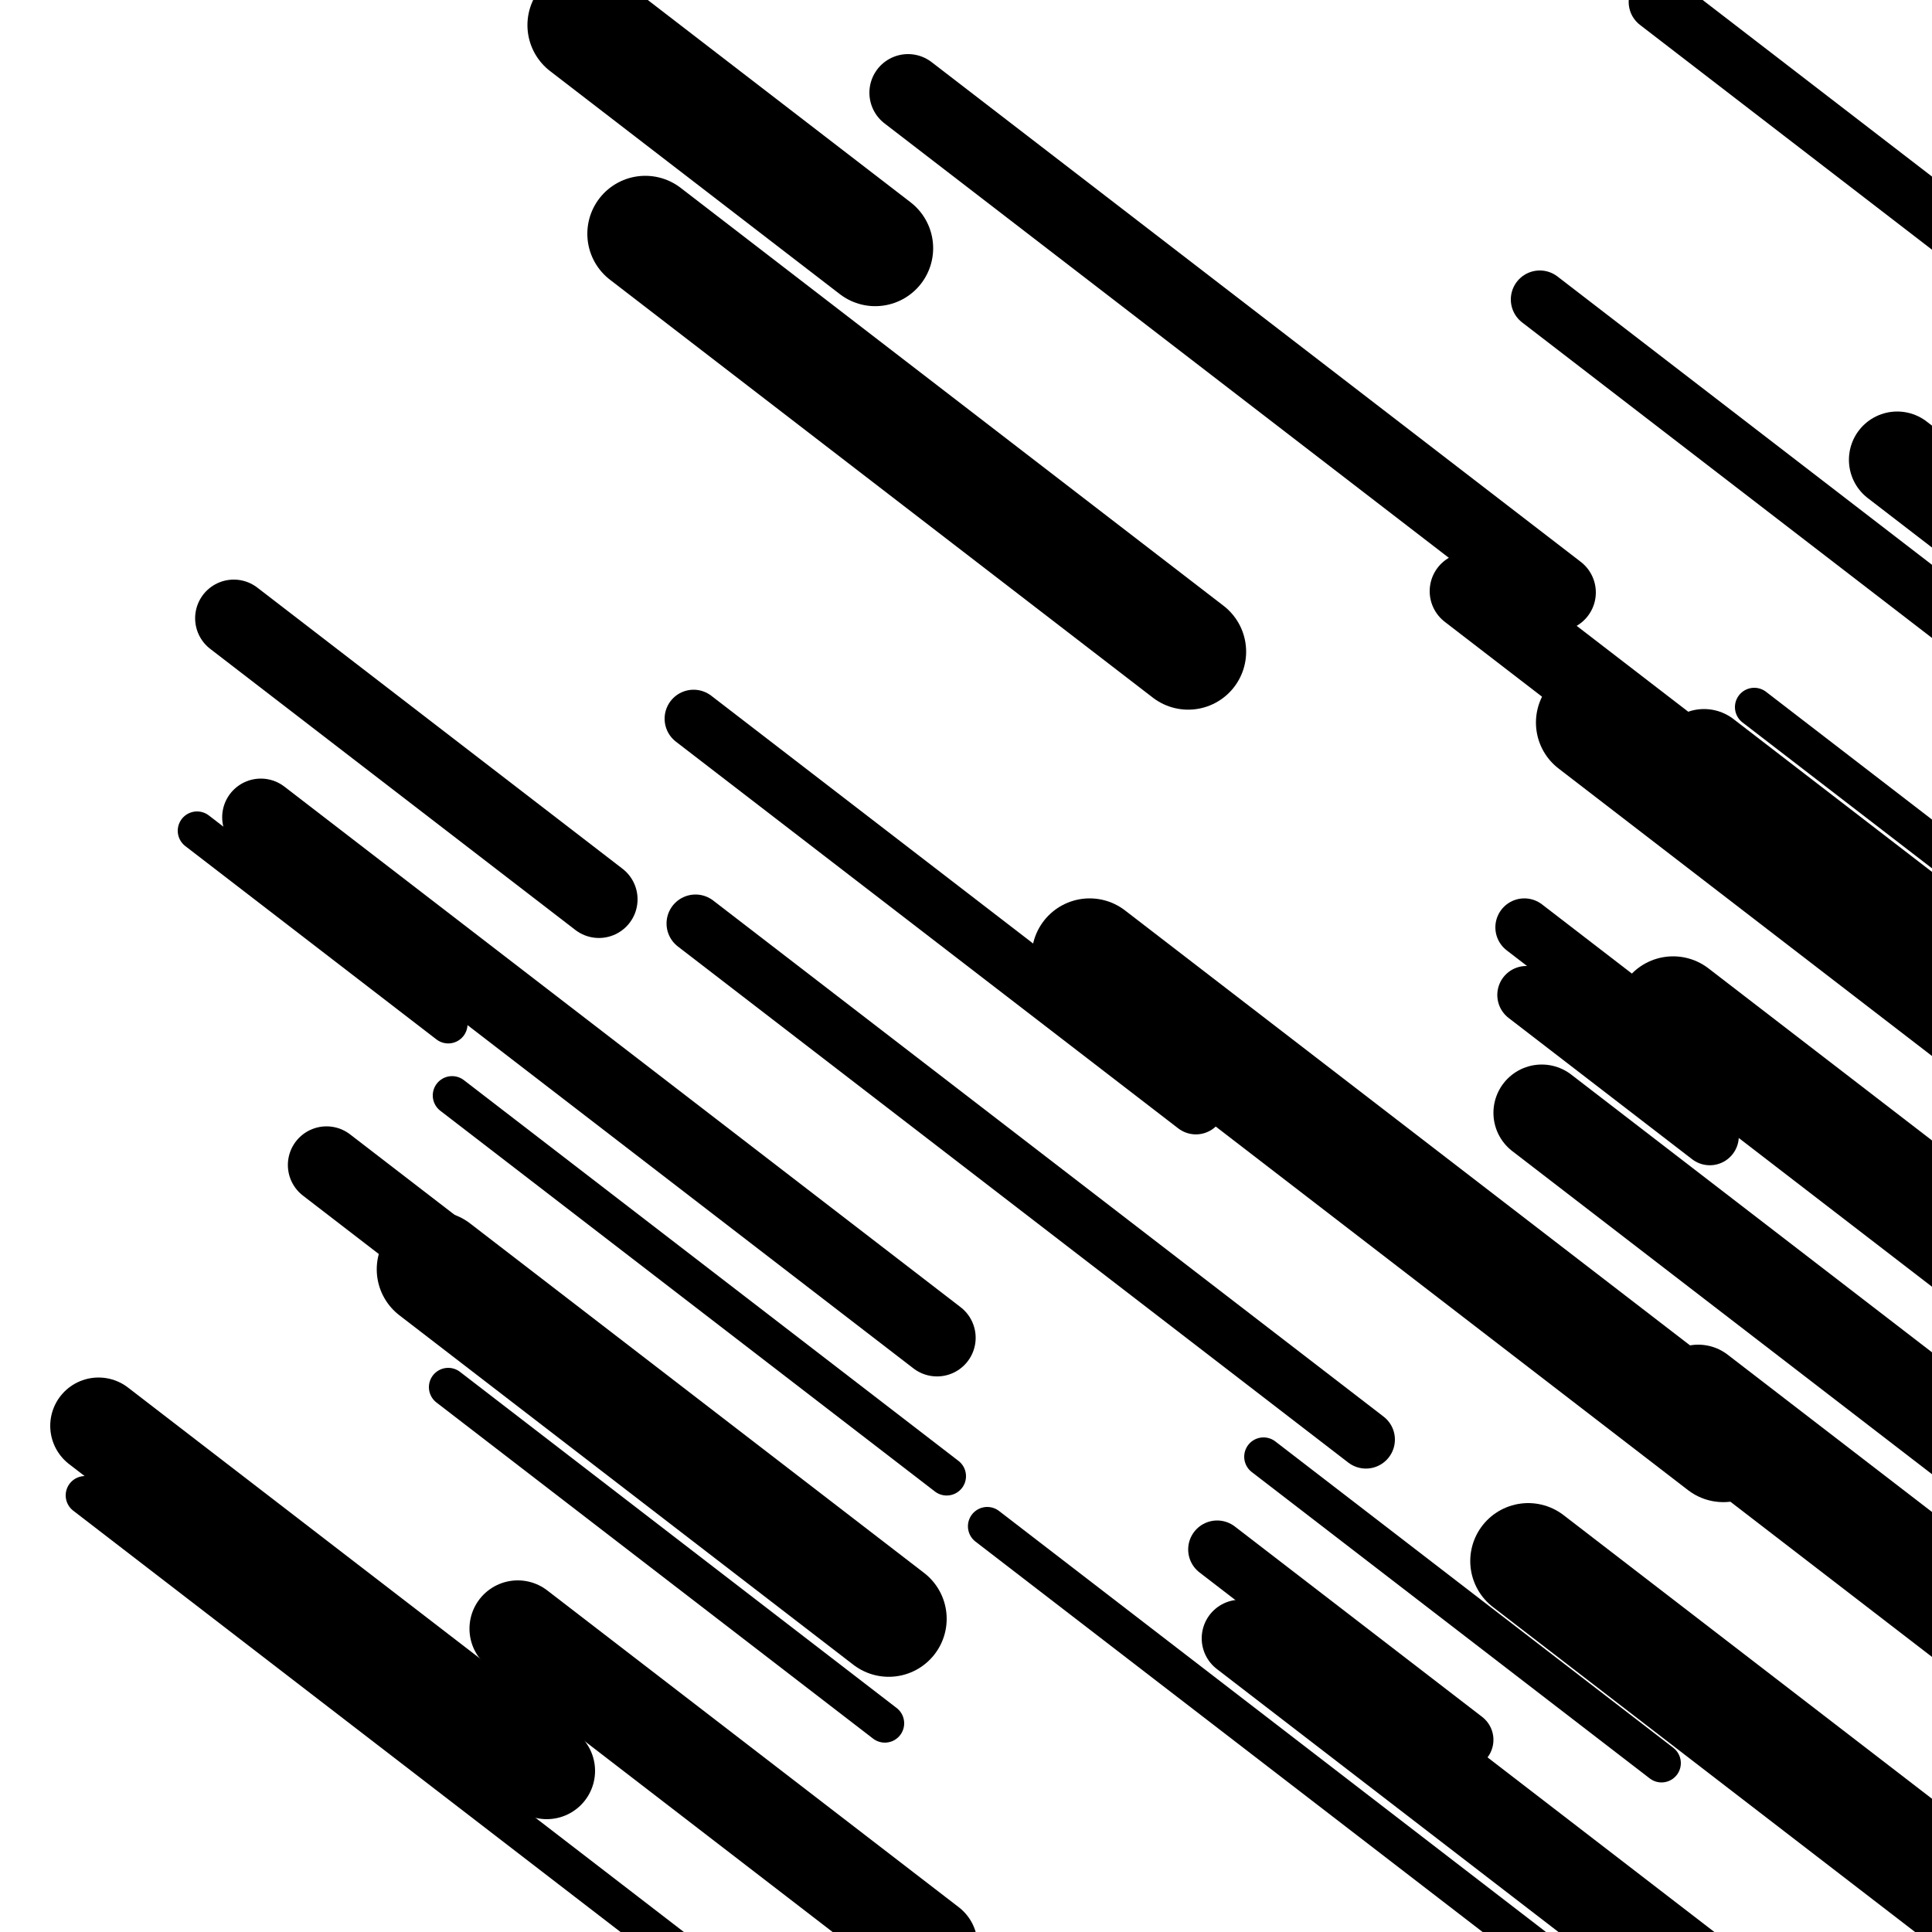 <svg viewBox="0 0 1000 1000" height="1000" width="1000" xmlns="http://www.w3.org/2000/svg">
<rect x="0" y="0" width="1000" height="1000" fill="#ffffff"></rect>
<line opacity="0.8" x1="511" y1="790" x2="853" y2="1053.277" stroke="hsl(342, 20%, 50%)" stroke-width="20" stroke-linecap="round" /><line opacity="0.8" x1="908" y1="366" x2="1208" y2="596.945" stroke="hsl(172, 20%, 20%)" stroke-width="20" stroke-linecap="round" /><line opacity="0.8" x1="654" y1="754" x2="860" y2="912.582" stroke="hsl(192, 20%, 30%)" stroke-width="20" stroke-linecap="round" /><line opacity="0.8" x1="234" y1="567" x2="490" y2="764.073" stroke="hsl(22, 20%, 70%)" stroke-width="20" stroke-linecap="round" /><line opacity="0.8" x1="232" y1="718" x2="458" y2="891.978" stroke="hsl(192, 20%, 30%)" stroke-width="20" stroke-linecap="round" /><line opacity="0.8" x1="44" y1="774" x2="354" y2="1012.643" stroke="hsl(2, 20%, 60%)" stroke-width="20" stroke-linecap="round" /><line opacity="0.8" x1="102" y1="430" x2="232" y2="530.076" stroke="hsl(172, 20%, 20%)" stroke-width="20" stroke-linecap="round" /><line opacity="0.8" x1="360" y1="478" x2="707" y2="745.126" stroke="hsl(342, 20%, 50%)" stroke-width="30" stroke-linecap="round" /><line opacity="0.8" x1="630" y1="802" x2="758" y2="900.536" stroke="hsl(192, 20%, 30%)" stroke-width="30" stroke-linecap="round" /><line opacity="0.8" x1="359" y1="372" x2="619" y2="572.152" stroke="hsl(172, 20%, 20%)" stroke-width="30" stroke-linecap="round" /><line opacity="0.8" x1="797" y1="155" x2="1058" y2="355.922" stroke="hsl(172, 20%, 20%)" stroke-width="30" stroke-linecap="round" /><line opacity="0.8" x1="858" y1="1" x2="1102" y2="188.835" stroke="hsl(342, 20%, 50%)" stroke-width="30" stroke-linecap="round" /><line opacity="0.8" x1="789" y1="480" x2="869" y2="541.585" stroke="hsl(172, 20%, 20%)" stroke-width="30" stroke-linecap="round" /><line opacity="0.8" x1="790" y1="515" x2="885" y2="588.132" stroke="hsl(22, 20%, 70%)" stroke-width="30" stroke-linecap="round" /><line opacity="0.8" x1="642" y1="848" x2="957" y2="1090.492" stroke="hsl(2, 20%, 60%)" stroke-width="40" stroke-linecap="round" /><line opacity="0.8" x1="169" y1="603" x2="419" y2="795.454" stroke="hsl(192, 20%, 30%)" stroke-width="40" stroke-linecap="round" /><line opacity="0.8" x1="760" y1="306" x2="919" y2="428.401" stroke="hsl(172, 20%, 20%)" stroke-width="40" stroke-linecap="round" /><line opacity="0.8" x1="135" y1="423" x2="485" y2="692.435" stroke="hsl(192, 20%, 30%)" stroke-width="40" stroke-linecap="round" /><line opacity="0.8" x1="121" y1="320" x2="310" y2="465.495" stroke="hsl(22, 20%, 70%)" stroke-width="40" stroke-linecap="round" /><line opacity="0.8" x1="470" y1="48" x2="806" y2="306.658" stroke="hsl(22, 20%, 70%)" stroke-width="40" stroke-linecap="round" /><line opacity="0.8" x1="687" y1="871" x2="1011" y2="1120.42" stroke="hsl(2, 20%, 60%)" stroke-width="40" stroke-linecap="round" /><line opacity="0.8" x1="982" y1="238" x2="1138" y2="358.091" stroke="hsl(22, 20%, 70%)" stroke-width="50" stroke-linecap="round" /><line opacity="0.8" x1="882" y1="392" x2="1186" y2="626.024" stroke="hsl(2, 20%, 60%)" stroke-width="50" stroke-linecap="round" /><line opacity="0.8" x1="798" y1="576" x2="1109" y2="815.413" stroke="hsl(342, 20%, 50%)" stroke-width="50" stroke-linecap="round" /><line opacity="0.8" x1="879" y1="721" x2="1176" y2="949.635" stroke="hsl(342, 20%, 50%)" stroke-width="50" stroke-linecap="round" /><line opacity="0.8" x1="883" y1="736" x2="1043" y2="859.17" stroke="hsl(192, 20%, 30%)" stroke-width="50" stroke-linecap="round" /><line opacity="0.8" x1="51" y1="738" x2="283" y2="916.597" stroke="hsl(172, 20%, 20%)" stroke-width="50" stroke-linecap="round" /><line opacity="0.8" x1="268" y1="843" x2="481" y2="1006.971" stroke="hsl(2, 20%, 60%)" stroke-width="50" stroke-linecap="round" /><line opacity="0.8" x1="303" y1="13" x2="453" y2="128.472" stroke="hsl(22, 20%, 70%)" stroke-width="60" stroke-linecap="round" /><line opacity="0.8" x1="825" y1="374" x2="1089" y2="577.231" stroke="hsl(192, 20%, 30%)" stroke-width="60" stroke-linecap="round" /><line opacity="0.8" x1="791" y1="808" x2="1082" y2="1032.016" stroke="hsl(192, 20%, 30%)" stroke-width="60" stroke-linecap="round" /><line opacity="0.8" x1="866" y1="525" x2="1088" y2="695.899" stroke="hsl(172, 20%, 20%)" stroke-width="60" stroke-linecap="round" /><line opacity="0.8" x1="564" y1="495" x2="892" y2="747.5" stroke="hsl(192, 20%, 30%)" stroke-width="60" stroke-linecap="round" /><line opacity="0.8" x1="225" y1="657" x2="460" y2="837.907" stroke="hsl(342, 20%, 50%)" stroke-width="60" stroke-linecap="round" /><line opacity="0.8" x1="334" y1="121" x2="615" y2="337.318" stroke="hsl(172, 20%, 20%)" stroke-width="60" stroke-linecap="round" /></svg>